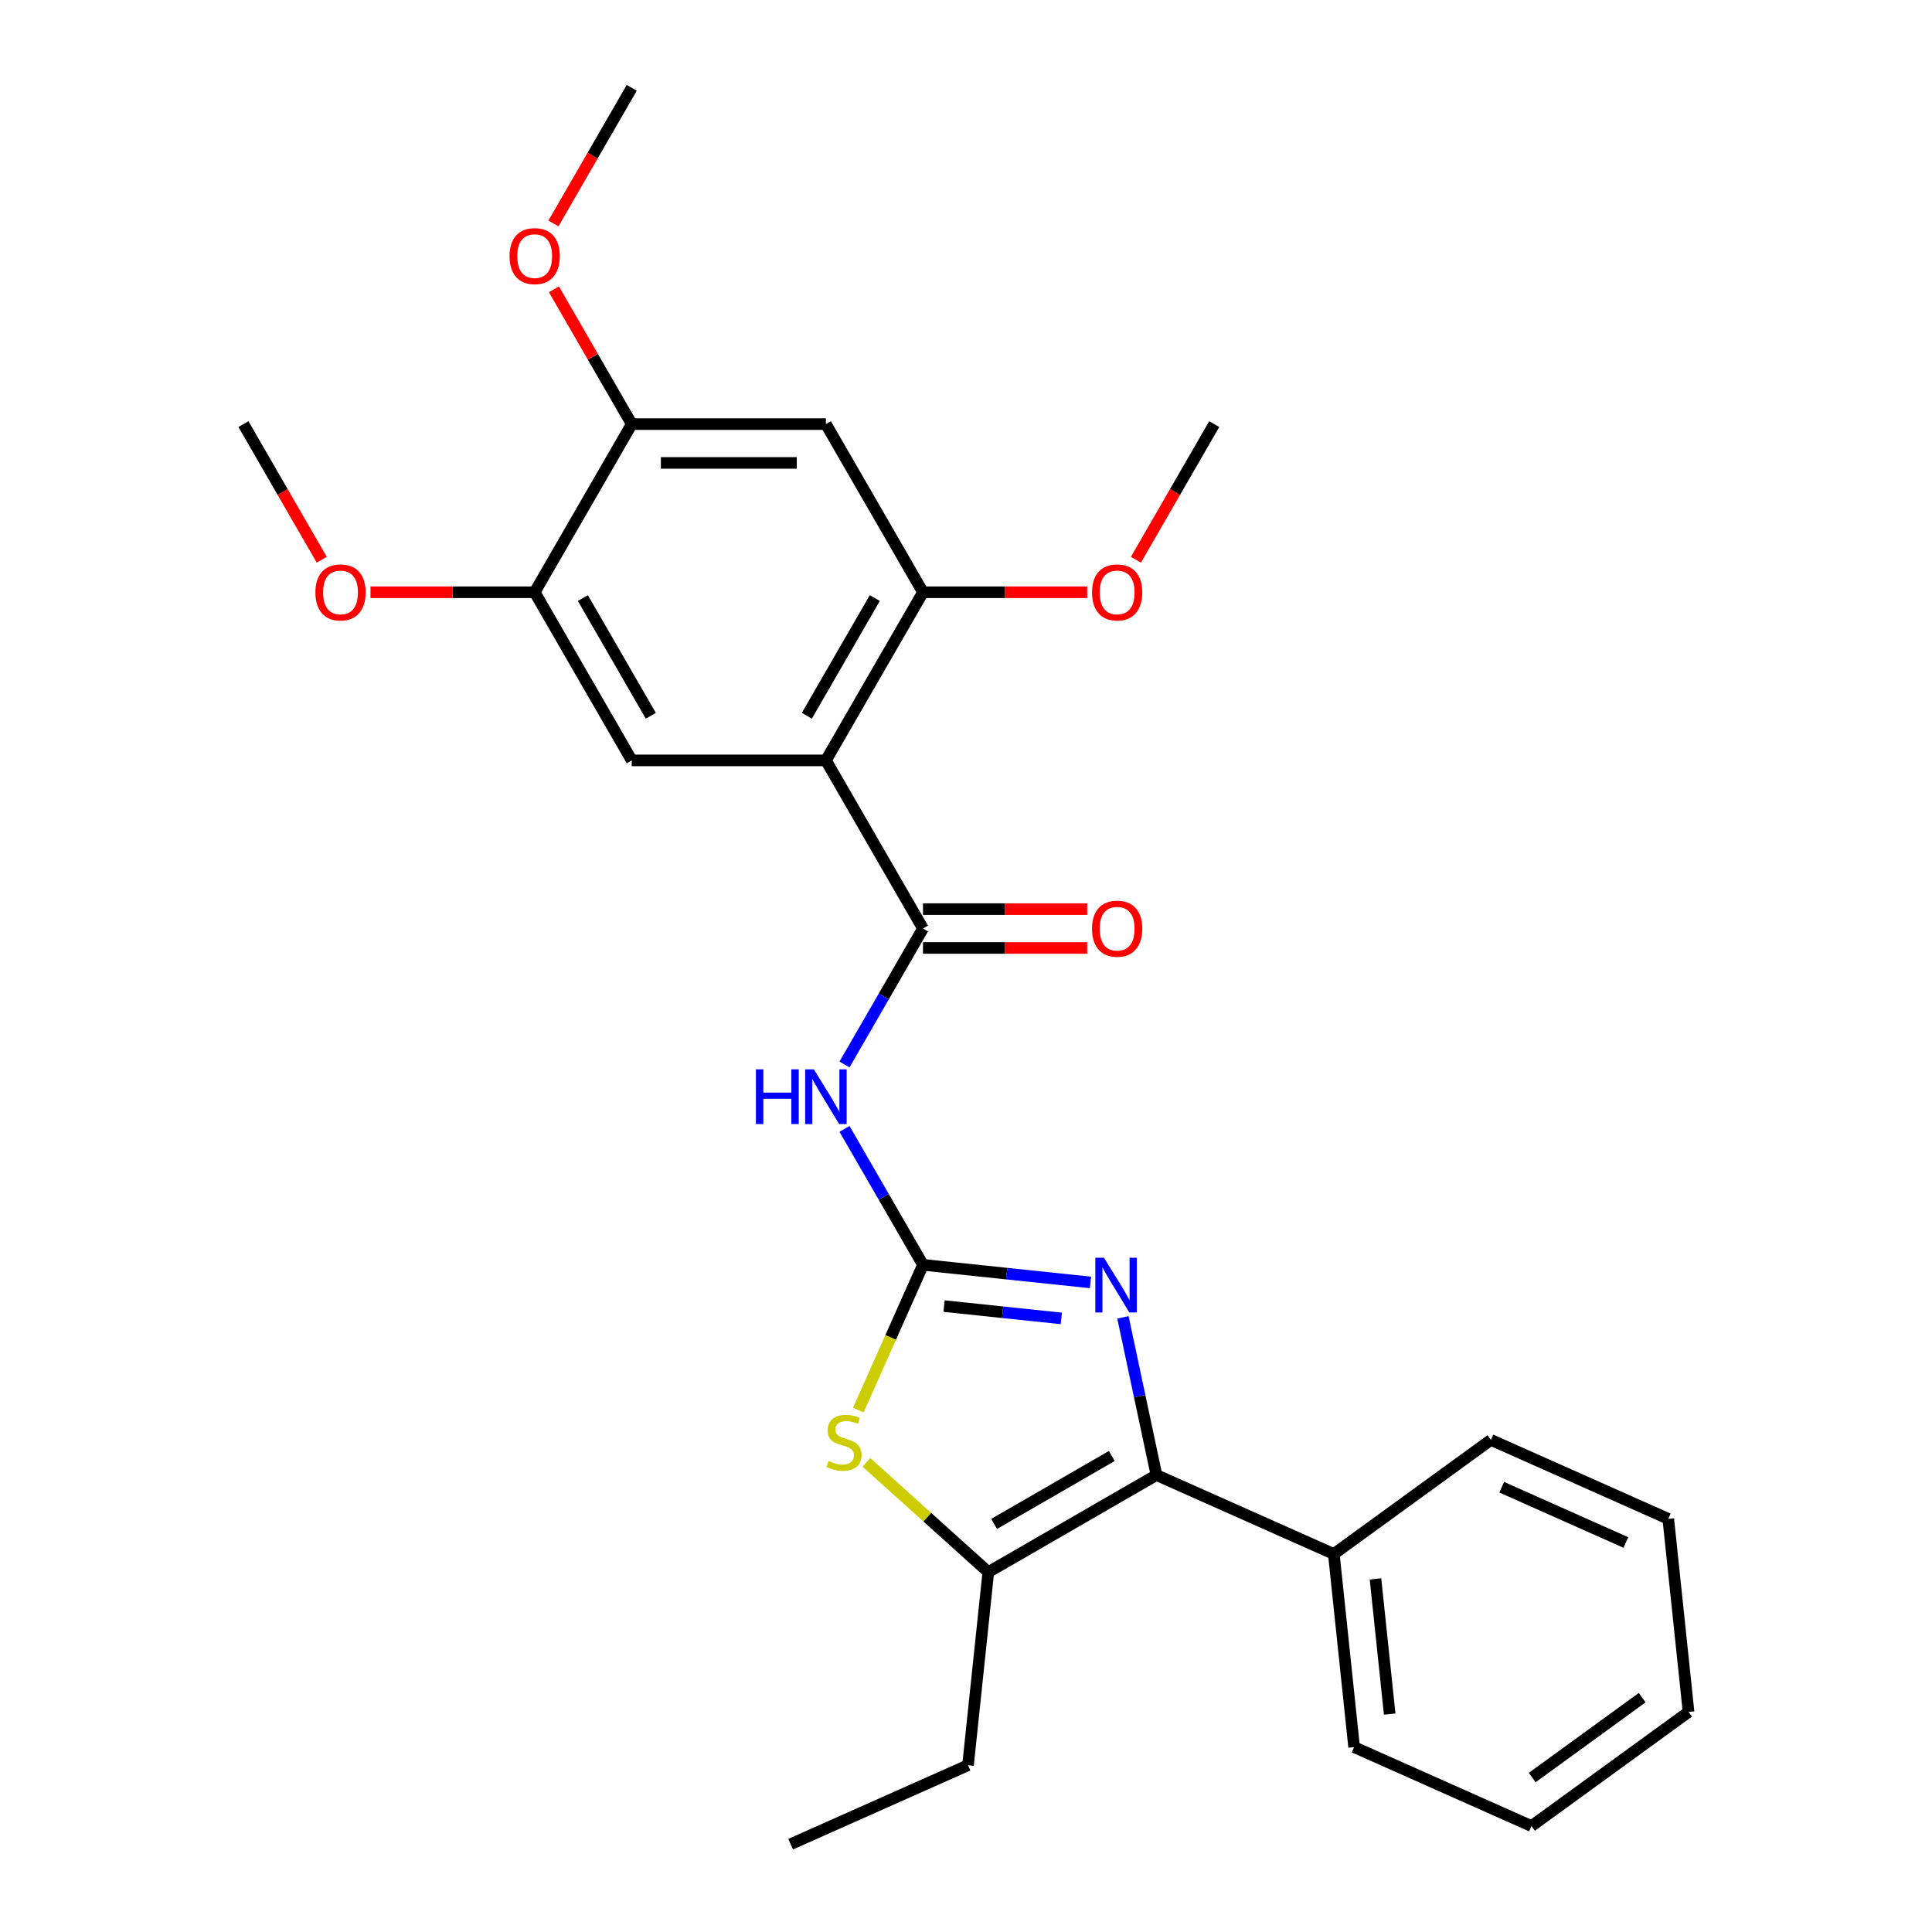 <?xml version='1.0' encoding='iso-8859-1'?>
<svg version='1.1' baseProfile='full'
              xmlns='http://www.w3.org/2000/svg'
                      xmlns:rdkit='http://www.rdkit.org/xml'
                      xmlns:xlink='http://www.w3.org/1999/xlink'
                  xml:space='preserve'
width='1000px' height='1000px' viewBox='0 0 1000 1000'>
<!-- END OF HEADER -->
<rect style='opacity:1.0;fill:#FFFFFF;stroke:none' width='1000' height='1000' x='0' y='0'> </rect>
<path class='bond-0' d='M 477.737,654.674 L 521.083,659.23' style='fill:none;fill-rule:evenodd;stroke:#000000;stroke-width:6px;stroke-linecap:butt;stroke-linejoin:miter;stroke-opacity:1' />
<path class='bond-0' d='M 521.083,659.23 L 564.429,663.786' style='fill:none;fill-rule:evenodd;stroke:#0000FF;stroke-width:6px;stroke-linecap:butt;stroke-linejoin:miter;stroke-opacity:1' />
<path class='bond-0' d='M 488.64,676.03 L 518.982,679.219' style='fill:none;fill-rule:evenodd;stroke:#000000;stroke-width:6px;stroke-linecap:butt;stroke-linejoin:miter;stroke-opacity:1' />
<path class='bond-0' d='M 518.982,679.219 L 549.324,682.408' style='fill:none;fill-rule:evenodd;stroke:#0000FF;stroke-width:6px;stroke-linecap:butt;stroke-linejoin:miter;stroke-opacity:1' />
<path class='bond-4' d='M 477.737,654.674 L 457.426,619.495' style='fill:none;fill-rule:evenodd;stroke:#000000;stroke-width:6px;stroke-linecap:butt;stroke-linejoin:miter;stroke-opacity:1' />
<path class='bond-4' d='M 457.426,619.495 L 437.115,584.315' style='fill:none;fill-rule:evenodd;stroke:#0000FF;stroke-width:6px;stroke-linecap:butt;stroke-linejoin:miter;stroke-opacity:1' />
<path class='bond-5' d='M 477.737,654.674 L 461.002,692.262' style='fill:none;fill-rule:evenodd;stroke:#000000;stroke-width:6px;stroke-linecap:butt;stroke-linejoin:miter;stroke-opacity:1' />
<path class='bond-5' d='M 461.002,692.262 L 444.267,729.849' style='fill:none;fill-rule:evenodd;stroke:#CCCC00;stroke-width:6px;stroke-linecap:butt;stroke-linejoin:miter;stroke-opacity:1' />
<path class='bond-2' d='M 581.225,681.851 L 589.9,722.665' style='fill:none;fill-rule:evenodd;stroke:#0000FF;stroke-width:6px;stroke-linecap:butt;stroke-linejoin:miter;stroke-opacity:1' />
<path class='bond-2' d='M 589.9,722.665 L 598.576,763.478' style='fill:none;fill-rule:evenodd;stroke:#000000;stroke-width:6px;stroke-linecap:butt;stroke-linejoin:miter;stroke-opacity:1' />
<path class='bond-1' d='M 427.489,393.58 L 477.737,480.612' style='fill:none;fill-rule:evenodd;stroke:#000000;stroke-width:6px;stroke-linecap:butt;stroke-linejoin:miter;stroke-opacity:1' />
<path class='bond-7' d='M 427.489,393.58 L 477.737,306.549' style='fill:none;fill-rule:evenodd;stroke:#000000;stroke-width:6px;stroke-linecap:butt;stroke-linejoin:miter;stroke-opacity:1' />
<path class='bond-7' d='M 417.62,370.476 L 452.793,309.554' style='fill:none;fill-rule:evenodd;stroke:#000000;stroke-width:6px;stroke-linecap:butt;stroke-linejoin:miter;stroke-opacity:1' />
<path class='bond-8' d='M 427.489,393.58 L 326.994,393.58' style='fill:none;fill-rule:evenodd;stroke:#000000;stroke-width:6px;stroke-linecap:butt;stroke-linejoin:miter;stroke-opacity:1' />
<path class='bond-13' d='M 598.576,763.478 L 690.383,804.353' style='fill:none;fill-rule:evenodd;stroke:#000000;stroke-width:6px;stroke-linecap:butt;stroke-linejoin:miter;stroke-opacity:1' />
<path class='bond-27' d='M 598.576,763.478 L 511.544,813.726' style='fill:none;fill-rule:evenodd;stroke:#000000;stroke-width:6px;stroke-linecap:butt;stroke-linejoin:miter;stroke-opacity:1' />
<path class='bond-27' d='M 575.471,753.609 L 514.549,788.782' style='fill:none;fill-rule:evenodd;stroke:#000000;stroke-width:6px;stroke-linecap:butt;stroke-linejoin:miter;stroke-opacity:1' />
<path class='bond-3' d='M 477.737,480.612 L 457.426,515.791' style='fill:none;fill-rule:evenodd;stroke:#000000;stroke-width:6px;stroke-linecap:butt;stroke-linejoin:miter;stroke-opacity:1' />
<path class='bond-3' d='M 457.426,515.791 L 437.115,550.971' style='fill:none;fill-rule:evenodd;stroke:#0000FF;stroke-width:6px;stroke-linecap:butt;stroke-linejoin:miter;stroke-opacity:1' />
<path class='bond-12' d='M 477.737,490.661 L 520.228,490.661' style='fill:none;fill-rule:evenodd;stroke:#000000;stroke-width:6px;stroke-linecap:butt;stroke-linejoin:miter;stroke-opacity:1' />
<path class='bond-12' d='M 520.228,490.661 L 562.72,490.661' style='fill:none;fill-rule:evenodd;stroke:#FF0000;stroke-width:6px;stroke-linecap:butt;stroke-linejoin:miter;stroke-opacity:1' />
<path class='bond-12' d='M 477.737,470.562 L 520.228,470.562' style='fill:none;fill-rule:evenodd;stroke:#000000;stroke-width:6px;stroke-linecap:butt;stroke-linejoin:miter;stroke-opacity:1' />
<path class='bond-12' d='M 520.228,470.562 L 562.72,470.562' style='fill:none;fill-rule:evenodd;stroke:#FF0000;stroke-width:6px;stroke-linecap:butt;stroke-linejoin:miter;stroke-opacity:1' />
<path class='bond-6' d='M 448.454,756.919 L 479.999,785.322' style='fill:none;fill-rule:evenodd;stroke:#CCCC00;stroke-width:6px;stroke-linecap:butt;stroke-linejoin:miter;stroke-opacity:1' />
<path class='bond-6' d='M 479.999,785.322 L 511.544,813.726' style='fill:none;fill-rule:evenodd;stroke:#000000;stroke-width:6px;stroke-linecap:butt;stroke-linejoin:miter;stroke-opacity:1' />
<path class='bond-17' d='M 511.544,813.726 L 501.04,913.67' style='fill:none;fill-rule:evenodd;stroke:#000000;stroke-width:6px;stroke-linecap:butt;stroke-linejoin:miter;stroke-opacity:1' />
<path class='bond-9' d='M 477.737,306.549 L 427.489,219.517' style='fill:none;fill-rule:evenodd;stroke:#000000;stroke-width:6px;stroke-linecap:butt;stroke-linejoin:miter;stroke-opacity:1' />
<path class='bond-14' d='M 477.737,306.549 L 520.228,306.549' style='fill:none;fill-rule:evenodd;stroke:#000000;stroke-width:6px;stroke-linecap:butt;stroke-linejoin:miter;stroke-opacity:1' />
<path class='bond-14' d='M 520.228,306.549 L 562.72,306.549' style='fill:none;fill-rule:evenodd;stroke:#FF0000;stroke-width:6px;stroke-linecap:butt;stroke-linejoin:miter;stroke-opacity:1' />
<path class='bond-10' d='M 326.994,393.58 L 276.746,306.549' style='fill:none;fill-rule:evenodd;stroke:#000000;stroke-width:6px;stroke-linecap:butt;stroke-linejoin:miter;stroke-opacity:1' />
<path class='bond-10' d='M 336.863,370.476 L 301.69,309.554' style='fill:none;fill-rule:evenodd;stroke:#000000;stroke-width:6px;stroke-linecap:butt;stroke-linejoin:miter;stroke-opacity:1' />
<path class='bond-28' d='M 427.489,219.517 L 326.994,219.517' style='fill:none;fill-rule:evenodd;stroke:#000000;stroke-width:6px;stroke-linecap:butt;stroke-linejoin:miter;stroke-opacity:1' />
<path class='bond-28' d='M 412.415,239.616 L 342.068,239.616' style='fill:none;fill-rule:evenodd;stroke:#000000;stroke-width:6px;stroke-linecap:butt;stroke-linejoin:miter;stroke-opacity:1' />
<path class='bond-11' d='M 276.746,306.549 L 326.994,219.517' style='fill:none;fill-rule:evenodd;stroke:#000000;stroke-width:6px;stroke-linecap:butt;stroke-linejoin:miter;stroke-opacity:1' />
<path class='bond-15' d='M 276.746,306.549 L 234.255,306.549' style='fill:none;fill-rule:evenodd;stroke:#000000;stroke-width:6px;stroke-linecap:butt;stroke-linejoin:miter;stroke-opacity:1' />
<path class='bond-15' d='M 234.255,306.549 L 191.764,306.549' style='fill:none;fill-rule:evenodd;stroke:#FF0000;stroke-width:6px;stroke-linecap:butt;stroke-linejoin:miter;stroke-opacity:1' />
<path class='bond-16' d='M 326.994,219.517 L 306.856,184.638' style='fill:none;fill-rule:evenodd;stroke:#000000;stroke-width:6px;stroke-linecap:butt;stroke-linejoin:miter;stroke-opacity:1' />
<path class='bond-16' d='M 306.856,184.638 L 286.719,149.758' style='fill:none;fill-rule:evenodd;stroke:#FF0000;stroke-width:6px;stroke-linecap:butt;stroke-linejoin:miter;stroke-opacity:1' />
<path class='bond-18' d='M 690.383,804.353 L 700.887,904.298' style='fill:none;fill-rule:evenodd;stroke:#000000;stroke-width:6px;stroke-linecap:butt;stroke-linejoin:miter;stroke-opacity:1' />
<path class='bond-18' d='M 711.947,817.244 L 719.3,887.205' style='fill:none;fill-rule:evenodd;stroke:#000000;stroke-width:6px;stroke-linecap:butt;stroke-linejoin:miter;stroke-opacity:1' />
<path class='bond-19' d='M 690.383,804.353 L 771.685,745.284' style='fill:none;fill-rule:evenodd;stroke:#000000;stroke-width:6px;stroke-linecap:butt;stroke-linejoin:miter;stroke-opacity:1' />
<path class='bond-20' d='M 587.95,289.716 L 608.215,254.617' style='fill:none;fill-rule:evenodd;stroke:#FF0000;stroke-width:6px;stroke-linecap:butt;stroke-linejoin:miter;stroke-opacity:1' />
<path class='bond-20' d='M 608.215,254.617 L 628.48,219.517' style='fill:none;fill-rule:evenodd;stroke:#000000;stroke-width:6px;stroke-linecap:butt;stroke-linejoin:miter;stroke-opacity:1' />
<path class='bond-21' d='M 166.533,289.716 L 146.268,254.617' style='fill:none;fill-rule:evenodd;stroke:#FF0000;stroke-width:6px;stroke-linecap:butt;stroke-linejoin:miter;stroke-opacity:1' />
<path class='bond-21' d='M 146.268,254.617 L 126.004,219.517' style='fill:none;fill-rule:evenodd;stroke:#000000;stroke-width:6px;stroke-linecap:butt;stroke-linejoin:miter;stroke-opacity:1' />
<path class='bond-22' d='M 286.465,115.654 L 306.729,80.554' style='fill:none;fill-rule:evenodd;stroke:#FF0000;stroke-width:6px;stroke-linecap:butt;stroke-linejoin:miter;stroke-opacity:1' />
<path class='bond-22' d='M 306.729,80.554 L 326.994,45.455' style='fill:none;fill-rule:evenodd;stroke:#000000;stroke-width:6px;stroke-linecap:butt;stroke-linejoin:miter;stroke-opacity:1' />
<path class='bond-23' d='M 501.04,913.67 L 409.233,954.545' style='fill:none;fill-rule:evenodd;stroke:#000000;stroke-width:6px;stroke-linecap:butt;stroke-linejoin:miter;stroke-opacity:1' />
<path class='bond-24' d='M 700.887,904.298 L 792.694,945.173' style='fill:none;fill-rule:evenodd;stroke:#000000;stroke-width:6px;stroke-linecap:butt;stroke-linejoin:miter;stroke-opacity:1' />
<path class='bond-25' d='M 771.685,745.284 L 863.492,786.159' style='fill:none;fill-rule:evenodd;stroke:#000000;stroke-width:6px;stroke-linecap:butt;stroke-linejoin:miter;stroke-opacity:1' />
<path class='bond-25' d='M 777.281,769.776 L 841.546,798.389' style='fill:none;fill-rule:evenodd;stroke:#000000;stroke-width:6px;stroke-linecap:butt;stroke-linejoin:miter;stroke-opacity:1' />
<path class='bond-29' d='M 792.694,945.173 L 873.996,886.103' style='fill:none;fill-rule:evenodd;stroke:#000000;stroke-width:6px;stroke-linecap:butt;stroke-linejoin:miter;stroke-opacity:1' />
<path class='bond-29' d='M 793.076,920.052 L 849.987,878.703' style='fill:none;fill-rule:evenodd;stroke:#000000;stroke-width:6px;stroke-linecap:butt;stroke-linejoin:miter;stroke-opacity:1' />
<path class='bond-26' d='M 863.492,786.159 L 873.996,886.103' style='fill:none;fill-rule:evenodd;stroke:#000000;stroke-width:6px;stroke-linecap:butt;stroke-linejoin:miter;stroke-opacity:1' />
<path  class='atom-1' d='M 571.421 651.019
L 580.701 666.019
Q 581.621 667.499, 583.101 670.179
Q 584.581 672.859, 584.661 673.019
L 584.661 651.019
L 588.421 651.019
L 588.421 679.339
L 584.541 679.339
L 574.581 662.939
Q 573.421 661.019, 572.181 658.819
Q 570.981 656.619, 570.621 655.939
L 570.621 679.339
L 566.941 679.339
L 566.941 651.019
L 571.421 651.019
' fill='#0000FF'/>
<path  class='atom-5' d='M 391.269 553.483
L 395.109 553.483
L 395.109 565.523
L 409.589 565.523
L 409.589 553.483
L 413.429 553.483
L 413.429 581.803
L 409.589 581.803
L 409.589 568.723
L 395.109 568.723
L 395.109 581.803
L 391.269 581.803
L 391.269 553.483
' fill='#0000FF'/>
<path  class='atom-5' d='M 421.229 553.483
L 430.509 568.483
Q 431.429 569.963, 432.909 572.643
Q 434.389 575.323, 434.469 575.483
L 434.469 553.483
L 438.229 553.483
L 438.229 581.803
L 434.349 581.803
L 424.389 565.403
Q 423.229 563.483, 421.989 561.283
Q 420.789 559.083, 420.429 558.403
L 420.429 581.803
L 416.749 581.803
L 416.749 553.483
L 421.229 553.483
' fill='#0000FF'/>
<path  class='atom-6' d='M 428.862 756.201
Q 429.182 756.321, 430.502 756.881
Q 431.822 757.441, 433.262 757.801
Q 434.742 758.121, 436.182 758.121
Q 438.862 758.121, 440.422 756.841
Q 441.982 755.521, 441.982 753.241
Q 441.982 751.681, 441.182 750.721
Q 440.422 749.761, 439.222 749.241
Q 438.022 748.721, 436.022 748.121
Q 433.502 747.361, 431.982 746.641
Q 430.502 745.921, 429.422 744.401
Q 428.382 742.881, 428.382 740.321
Q 428.382 736.761, 430.782 734.561
Q 433.222 732.361, 438.022 732.361
Q 441.302 732.361, 445.022 733.921
L 444.102 737.001
Q 440.702 735.601, 438.142 735.601
Q 435.382 735.601, 433.862 736.761
Q 432.342 737.881, 432.382 739.841
Q 432.382 741.361, 433.142 742.281
Q 433.942 743.201, 435.062 743.721
Q 436.222 744.241, 438.142 744.841
Q 440.702 745.641, 442.222 746.441
Q 443.742 747.241, 444.822 748.881
Q 445.942 750.481, 445.942 753.241
Q 445.942 757.161, 443.302 759.281
Q 440.702 761.361, 436.342 761.361
Q 433.822 761.361, 431.902 760.801
Q 430.022 760.281, 427.782 759.361
L 428.862 756.201
' fill='#CCCC00'/>
<path  class='atom-13' d='M 565.232 480.692
Q 565.232 473.892, 568.592 470.092
Q 571.952 466.292, 578.232 466.292
Q 584.512 466.292, 587.872 470.092
Q 591.232 473.892, 591.232 480.692
Q 591.232 487.572, 587.832 491.492
Q 584.432 495.372, 578.232 495.372
Q 571.992 495.372, 568.592 491.492
Q 565.232 487.612, 565.232 480.692
M 578.232 492.172
Q 582.552 492.172, 584.872 489.292
Q 587.232 486.372, 587.232 480.692
Q 587.232 475.132, 584.872 472.332
Q 582.552 469.492, 578.232 469.492
Q 573.912 469.492, 571.552 472.292
Q 569.232 475.092, 569.232 480.692
Q 569.232 486.412, 571.552 489.292
Q 573.912 492.172, 578.232 492.172
' fill='#FF0000'/>
<path  class='atom-15' d='M 565.232 306.629
Q 565.232 299.829, 568.592 296.029
Q 571.952 292.229, 578.232 292.229
Q 584.512 292.229, 587.872 296.029
Q 591.232 299.829, 591.232 306.629
Q 591.232 313.509, 587.832 317.429
Q 584.432 321.309, 578.232 321.309
Q 571.992 321.309, 568.592 317.429
Q 565.232 313.549, 565.232 306.629
M 578.232 318.109
Q 582.552 318.109, 584.872 315.229
Q 587.232 312.309, 587.232 306.629
Q 587.232 301.069, 584.872 298.269
Q 582.552 295.429, 578.232 295.429
Q 573.912 295.429, 571.552 298.229
Q 569.232 301.029, 569.232 306.629
Q 569.232 312.349, 571.552 315.229
Q 573.912 318.109, 578.232 318.109
' fill='#FF0000'/>
<path  class='atom-16' d='M 163.251 306.629
Q 163.251 299.829, 166.611 296.029
Q 169.971 292.229, 176.251 292.229
Q 182.531 292.229, 185.891 296.029
Q 189.251 299.829, 189.251 306.629
Q 189.251 313.509, 185.851 317.429
Q 182.451 321.309, 176.251 321.309
Q 170.011 321.309, 166.611 317.429
Q 163.251 313.549, 163.251 306.629
M 176.251 318.109
Q 180.571 318.109, 182.891 315.229
Q 185.251 312.309, 185.251 306.629
Q 185.251 301.069, 182.891 298.269
Q 180.571 295.429, 176.251 295.429
Q 171.931 295.429, 169.571 298.229
Q 167.251 301.029, 167.251 306.629
Q 167.251 312.349, 169.571 315.229
Q 171.931 318.109, 176.251 318.109
' fill='#FF0000'/>
<path  class='atom-17' d='M 263.746 132.566
Q 263.746 125.766, 267.106 121.966
Q 270.466 118.166, 276.746 118.166
Q 283.026 118.166, 286.386 121.966
Q 289.746 125.766, 289.746 132.566
Q 289.746 139.446, 286.346 143.366
Q 282.946 147.246, 276.746 147.246
Q 270.506 147.246, 267.106 143.366
Q 263.746 139.486, 263.746 132.566
M 276.746 144.046
Q 281.066 144.046, 283.386 141.166
Q 285.746 138.246, 285.746 132.566
Q 285.746 127.006, 283.386 124.206
Q 281.066 121.366, 276.746 121.366
Q 272.426 121.366, 270.066 124.166
Q 267.746 126.966, 267.746 132.566
Q 267.746 138.286, 270.066 141.166
Q 272.426 144.046, 276.746 144.046
' fill='#FF0000'/>
</svg>
